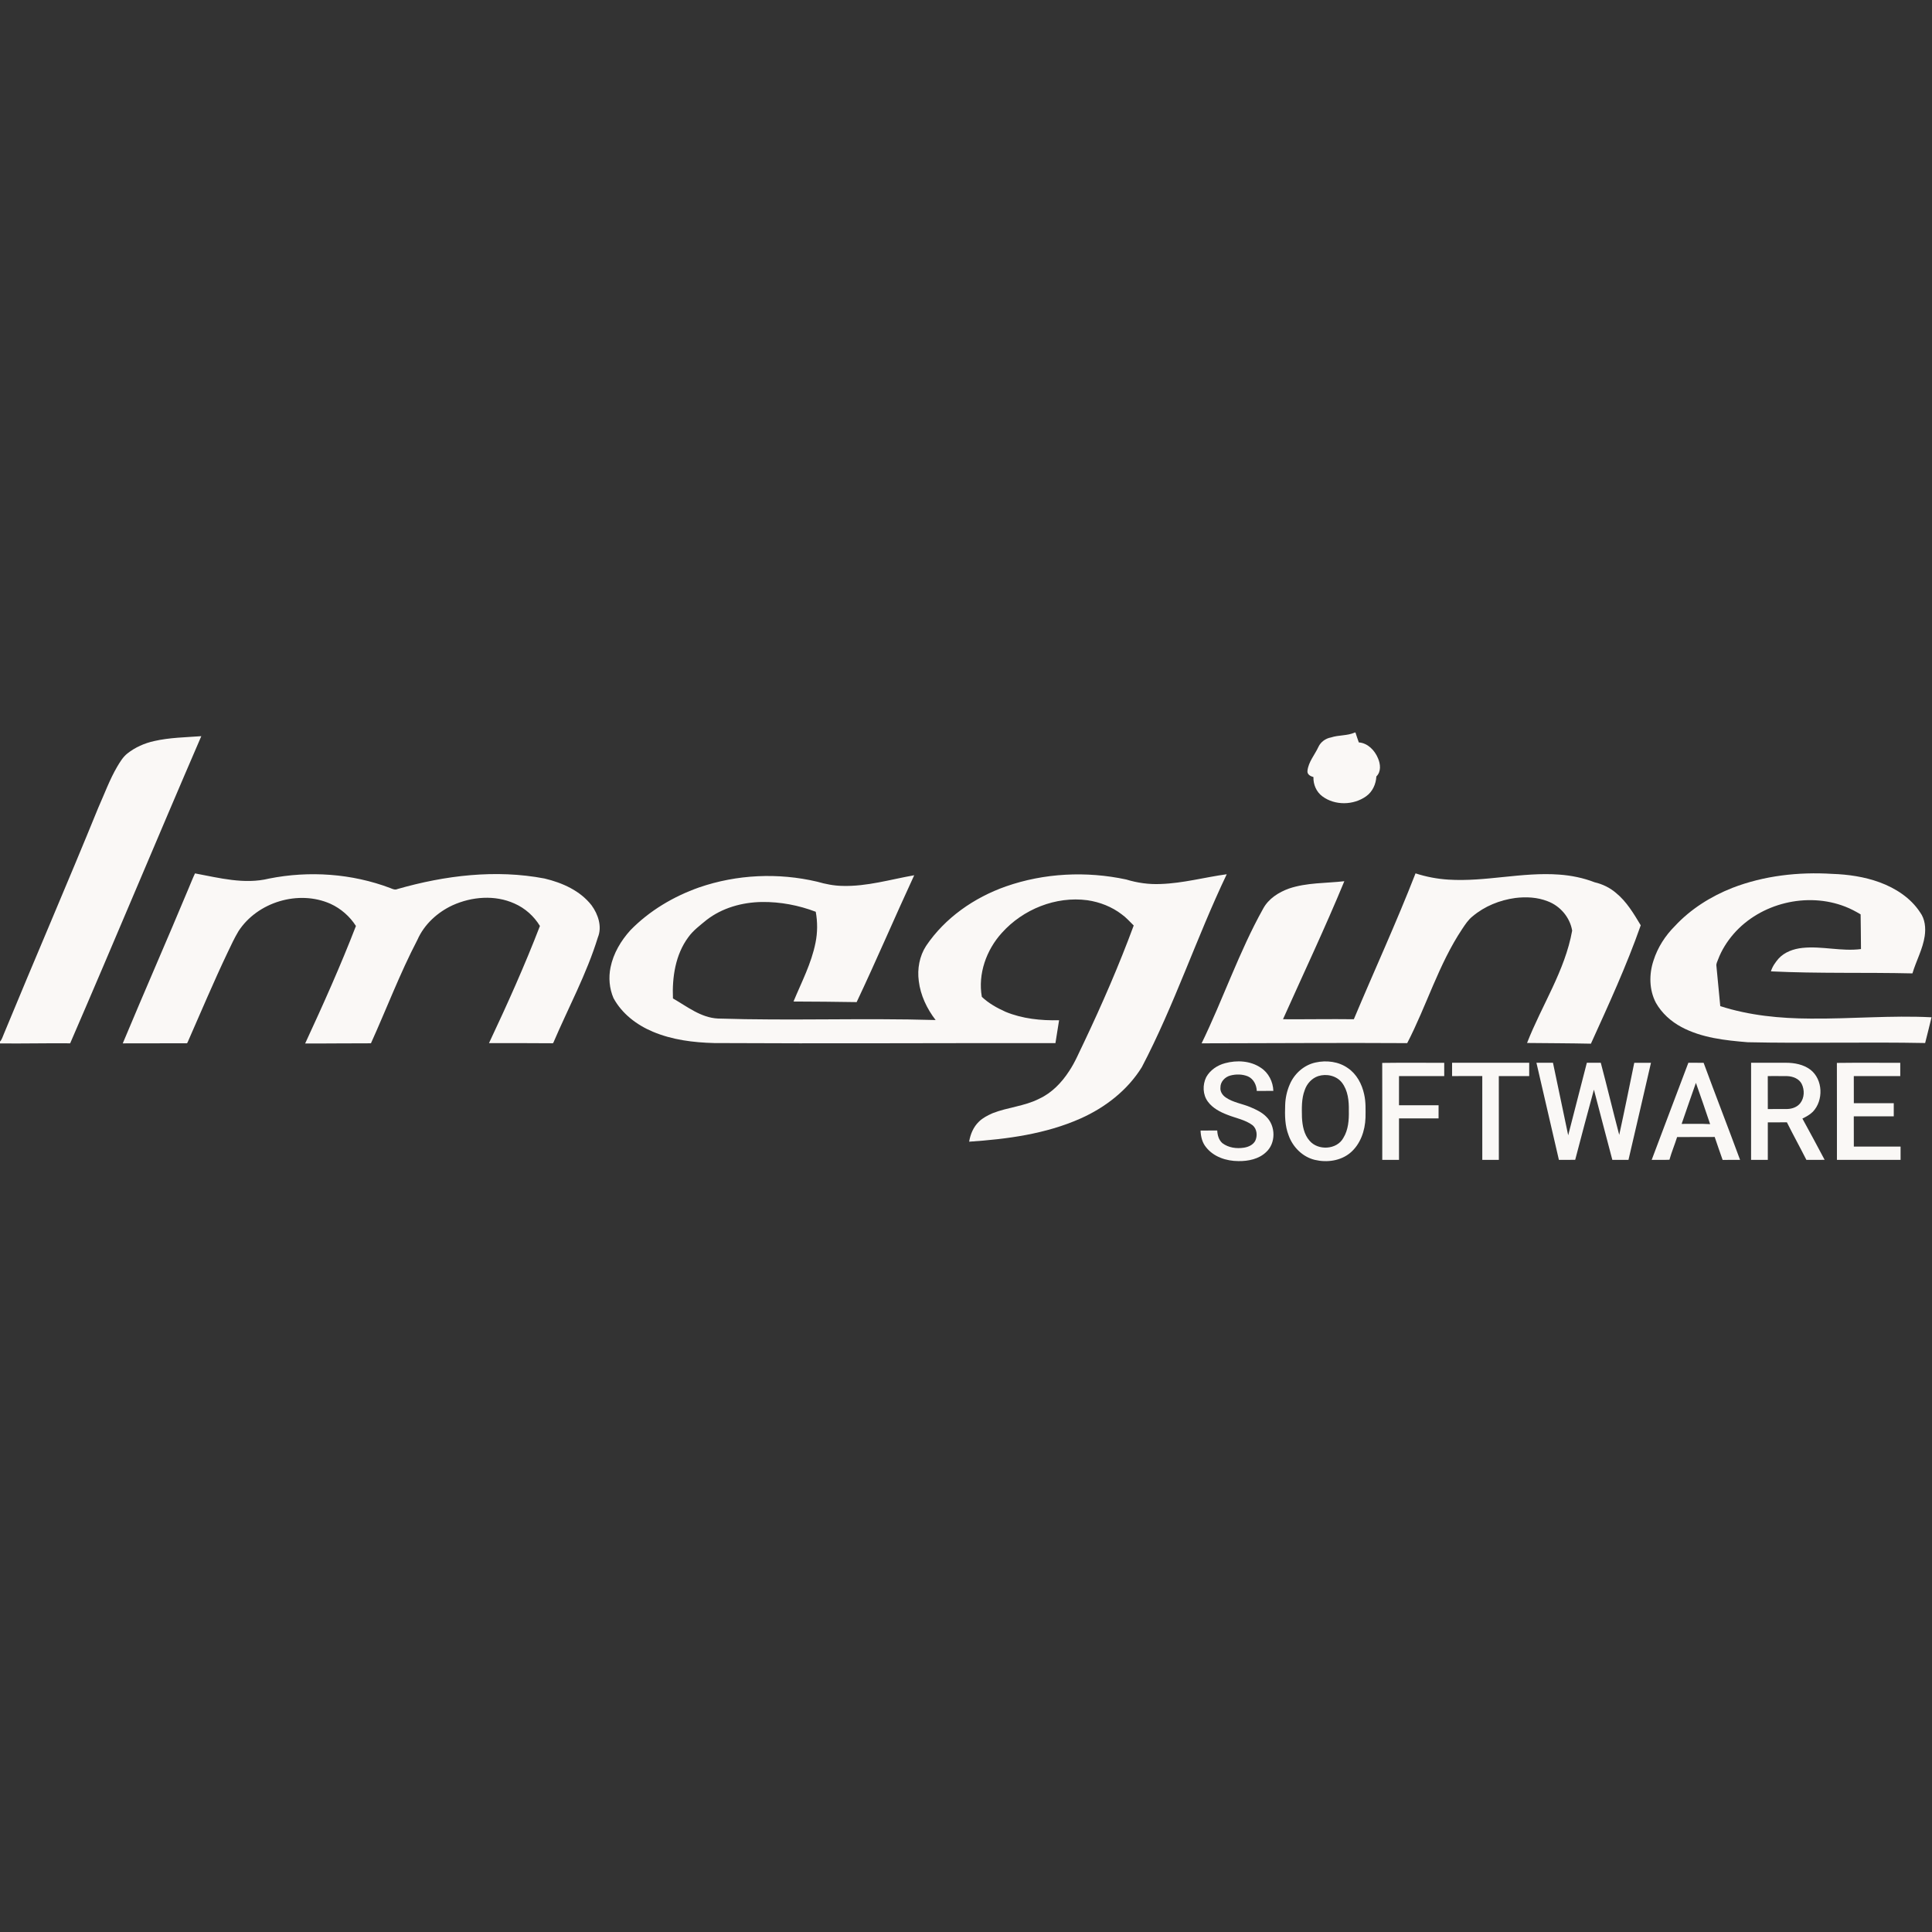 <svg width="120" height="120" viewBox="0 0 120 120" fill="none" xmlns="http://www.w3.org/2000/svg">
<rect x="0" y="0" width="120" height="120" fill="#333333" stroke="none"/>
<g clip-path="url(#clip0_1931_23073)">
<path d="M84.148 45.498H84.19C84.253 45.704 84.328 45.908 84.398 46.112C84.957 46.153 85.388 46.607 85.591 47.101C85.747 47.461 85.793 47.929 85.489 48.226C85.463 48.704 85.251 49.176 84.855 49.457C84.07 50.021 82.909 50.043 82.129 49.458C81.759 49.183 81.564 48.721 81.58 48.265C81.394 48.214 81.18 48.103 81.209 47.874C81.27 47.322 81.659 46.888 81.886 46.398C82.029 46.084 82.334 45.863 82.671 45.804C83.152 45.644 83.685 45.709 84.148 45.498Z" fill="#FAF8F6"/>
<path d="M9.574 46.029C10.535 45.809 11.525 45.797 12.503 45.725C9.761 52.072 7.107 58.456 4.358 64.802C2.905 64.788 1.453 64.825 0 64.809V64.695C0.124 64.568 0.162 64.389 0.234 64.233C2.172 59.534 4.19 54.869 6.107 50.162C6.489 49.31 6.807 48.427 7.28 47.618C7.458 47.322 7.638 47.015 7.914 46.798C8.397 46.417 8.973 46.161 9.574 46.029Z" fill="#FAF8F6"/>
<path d="M87.921 54.246C88.581 54.461 89.27 54.592 89.965 54.635C92.27 54.782 94.547 54.151 96.853 54.323C97.601 54.378 98.347 54.528 99.048 54.801C99.531 54.913 99.992 55.134 100.369 55.459C101.033 55.999 101.474 56.748 101.909 57.472C101.028 59.983 99.914 62.404 98.815 64.825C97.493 64.797 96.17 64.795 94.848 64.781C95.757 62.446 97.204 60.3 97.65 57.801C97.511 56.977 96.903 56.264 96.121 55.976C95.487 55.726 94.788 55.694 94.118 55.775C93.153 55.907 92.211 56.284 91.464 56.916C91.192 57.13 91.004 57.425 90.814 57.709C89.353 59.903 88.61 62.464 87.404 64.791C83.148 64.763 78.891 64.801 74.634 64.803C75.976 62.045 76.959 59.119 78.457 56.437C78.79 55.819 79.421 55.418 80.066 55.187C81.171 54.815 82.353 54.864 83.499 54.734C82.305 57.625 80.968 60.454 79.689 63.307C81.156 63.317 82.622 63.288 84.089 63.307C85.358 60.283 86.732 57.303 87.921 54.246Z" fill="#FAF8F6"/>
<path d="M107.6 55.148C109.567 54.388 111.707 54.148 113.803 54.278C114.797 54.311 115.797 54.457 116.736 54.798C117.729 55.161 118.673 55.767 119.259 56.665C119.569 57.083 119.62 57.635 119.548 58.136C119.429 58.95 119.017 59.677 118.785 60.459C115.856 60.391 112.924 60.475 109.996 60.333C110.083 60.033 110.271 59.775 110.471 59.539C110.85 59.127 111.408 58.933 111.953 58.876C113.166 58.749 114.377 59.106 115.589 58.948C115.589 58.229 115.573 57.51 115.566 56.792C115.259 56.611 114.945 56.441 114.613 56.314C112.247 55.387 109.342 56.092 107.674 58.011C107.27 58.479 106.934 59.009 106.715 59.589C106.67 59.723 106.583 59.855 106.61 60.002C106.692 60.832 106.768 61.662 106.849 62.492C108.654 63.075 110.562 63.258 112.452 63.266C114.959 63.291 117.464 63.056 119.971 63.186C119.837 63.719 119.714 64.254 119.574 64.784C115.899 64.713 112.224 64.815 108.551 64.735C107.149 64.62 105.698 64.464 104.438 63.792C103.787 63.444 103.215 62.93 102.85 62.284C102.429 61.481 102.419 60.509 102.703 59.659C102.959 58.849 103.431 58.117 104.03 57.519C105.012 56.46 106.263 55.677 107.6 55.148Z" fill="#FAF8F6"/>
<path d="M11.708 55.192C11.843 54.878 11.964 54.557 12.112 54.248C13.618 54.529 15.18 54.946 16.709 54.57C19.209 54.072 21.854 54.256 24.243 55.159C24.383 55.219 24.54 55.292 24.692 55.218C27.643 54.374 30.788 53.986 33.827 54.567C34.925 54.829 36.037 55.32 36.746 56.234C37.153 56.793 37.41 57.559 37.133 58.228C36.435 60.498 35.297 62.593 34.368 64.769L34.332 64.799C33.012 64.786 31.692 64.792 30.372 64.791C31.5 62.399 32.585 59.983 33.536 57.514C33.165 56.903 32.611 56.407 31.955 56.12C30.741 55.57 29.304 55.688 28.107 56.23C27.167 56.668 26.35 57.413 25.928 58.371C24.84 60.456 24.009 62.66 23.04 64.801C21.677 64.797 20.315 64.819 18.953 64.813C20.067 62.408 21.152 59.987 22.108 57.514C21.726 56.916 21.173 56.433 20.527 56.137C18.545 55.256 15.988 56.023 14.81 57.843C14.56 58.261 14.354 58.703 14.146 59.142C13.262 60.996 12.468 62.89 11.64 64.768L11.604 64.799C10.278 64.808 8.951 64.796 7.625 64.805C8.966 61.592 10.367 58.405 11.708 55.192Z" fill="#FAF8F6"/>
<path d="M62.478 55.057C64.864 54.222 67.482 54.099 69.948 54.626C70.64 54.838 71.364 54.94 72.087 54.907C73.477 54.862 74.823 54.489 76.195 54.301C74.313 58.241 72.948 62.414 70.919 66.285C70.032 67.717 68.648 68.788 67.122 69.469C64.947 70.437 62.552 70.755 60.196 70.912C60.27 70.45 60.462 69.993 60.805 69.666C61.042 69.431 61.347 69.281 61.648 69.145C62.593 68.772 63.641 68.71 64.551 68.242C65.329 67.883 65.943 67.242 66.404 66.531C66.778 65.975 67.029 65.35 67.325 64.75C68.453 62.372 69.505 59.955 70.417 57.484C70.174 57.249 69.952 56.99 69.676 56.794C69.058 56.318 68.308 56.027 67.539 55.915C65.578 55.652 63.538 56.478 62.226 57.943C61.265 59 60.731 60.492 60.984 61.916C61.408 62.319 61.926 62.606 62.456 62.845C63.505 63.279 64.656 63.395 65.782 63.369C65.701 63.843 65.636 64.318 65.555 64.791C58.49 64.779 51.425 64.826 44.361 64.786C43.066 64.753 41.752 64.589 40.55 64.082C39.547 63.662 38.629 62.961 38.105 61.994C37.847 61.395 37.791 60.719 37.922 60.082C38.099 59.213 38.568 58.425 39.159 57.774C40.341 56.564 41.833 55.68 43.423 55.119C45.769 54.31 48.345 54.195 50.759 54.764C51.27 54.912 51.796 55.016 52.329 55.025C53.843 55.069 55.306 54.623 56.783 54.364C55.571 56.981 54.44 59.636 53.208 62.243C51.9 62.22 50.593 62.212 49.286 62.206C49.783 61.007 50.399 59.839 50.653 58.555C50.782 57.922 50.783 57.268 50.668 56.632C49.605 56.226 48.461 56.01 47.322 56.024C46.099 56.042 44.854 56.387 43.879 57.146C43.48 57.477 43.054 57.789 42.749 58.216C41.949 59.298 41.743 60.7 41.798 62.014C42.681 62.52 43.537 63.214 44.596 63.263C49.1 63.407 53.609 63.224 58.113 63.356C57.57 62.652 57.174 61.82 57.067 60.932C56.967 60.183 57.107 59.389 57.521 58.751C58.699 57.005 60.506 55.751 62.478 55.057Z" fill="#FAF8F6"/>
<path d="M76.09 66.037C76.826 65.837 77.669 65.882 78.314 66.322C78.793 66.631 79.072 67.194 79.09 67.757C78.746 67.761 78.403 67.758 78.06 67.76C78.048 67.39 77.861 67.012 77.512 66.856C77.167 66.714 76.773 66.709 76.417 66.804C76.086 66.89 75.796 67.192 75.804 67.547C75.775 67.797 75.933 68.029 76.133 68.165C76.592 68.482 77.16 68.552 77.666 68.767C78.021 68.918 78.385 69.085 78.657 69.368C79.239 69.939 79.254 71.005 78.641 71.559C78.188 71.995 77.527 72.127 76.918 72.118C76.172 72.116 75.377 71.858 74.906 71.251C74.668 70.964 74.583 70.586 74.569 70.221C74.913 70.217 75.259 70.221 75.605 70.217C75.618 70.506 75.7 70.807 75.925 71.004C76.301 71.288 76.801 71.357 77.258 71.285C77.533 71.244 77.818 71.119 77.961 70.868C78.116 70.555 78.077 70.124 77.802 69.891C77.342 69.547 76.762 69.453 76.24 69.244C75.782 69.069 75.32 68.829 75.024 68.426C74.701 67.993 74.686 67.379 74.92 66.903C75.163 66.464 75.61 66.164 76.09 66.037Z" fill="#FAF8F6"/>
<path d="M81.714 65.993C82.389 65.843 83.146 65.933 83.719 66.342C84.267 66.712 84.595 67.338 84.731 67.973C84.84 68.447 84.818 68.935 84.814 69.417C84.788 70.227 84.501 71.072 83.866 71.605C83.264 72.107 82.414 72.22 81.667 72.042C80.908 71.86 80.299 71.25 80.04 70.524C79.807 69.929 79.8 69.278 79.824 68.648C79.835 68.204 79.931 67.763 80.109 67.356C80.393 66.684 80.994 66.147 81.714 65.993ZM81.879 66.838C81.482 66.969 81.175 67.308 81.042 67.699C80.831 68.242 80.856 68.837 80.867 69.41C80.895 69.915 80.99 70.458 81.337 70.85C81.865 71.481 83.036 71.417 83.438 70.678C83.748 70.175 83.791 69.565 83.778 68.989C83.79 68.385 83.727 67.729 83.343 67.236C83.004 66.808 82.386 66.676 81.879 66.838Z" fill="#FAF8F6"/>
<path d="M85.852 66.019C87.135 66.001 88.419 66.013 89.703 66.014C89.703 66.288 89.702 66.564 89.704 66.839C88.767 66.835 87.831 66.837 86.895 66.838C86.892 67.442 86.894 68.046 86.894 68.65C87.714 68.651 88.533 68.649 89.353 68.651C89.352 68.922 89.353 69.194 89.352 69.465C88.533 69.468 87.714 69.464 86.895 69.467C86.893 70.325 86.893 71.183 86.895 72.042C86.547 72.042 86.201 72.042 85.855 72.042C85.854 70.034 85.86 68.027 85.852 66.019Z" fill="#FAF8F6"/>
<path d="M90.192 66.011C91.788 66.011 93.385 66.011 94.982 66.011C94.982 66.287 94.982 66.562 94.981 66.838C94.352 66.836 93.723 66.838 93.094 66.837C93.097 68.571 93.094 70.306 93.096 72.041C92.752 72.042 92.41 72.041 92.068 72.041C92.067 70.306 92.068 68.571 92.067 66.836C91.441 66.838 90.816 66.837 90.191 66.837C90.191 66.561 90.19 66.286 90.192 66.011Z" fill="#FAF8F6"/>
<path d="M95.43 66.008C95.772 66.013 96.115 66.011 96.458 66.01C96.777 67.51 97.091 69.012 97.403 70.515C97.789 69.012 98.171 67.51 98.562 66.009C98.85 66.012 99.138 66.012 99.427 66.008C99.822 67.499 100.18 68.999 100.573 70.489C100.899 69 101.201 67.505 101.507 66.012C101.853 66.01 102.199 66.01 102.545 66.012C102.08 68.022 101.619 70.032 101.148 72.041C100.813 72.042 100.479 72.041 100.145 72.042C99.758 70.59 99.383 69.134 99.001 67.681C98.603 69.13 98.22 70.584 97.839 72.037C97.501 72.047 97.163 72.04 96.826 72.041C96.361 70.031 95.891 68.02 95.43 66.008Z" fill="#FAF8F6"/>
<path d="M102.589 72.042C103.354 70.033 104.099 68.017 104.868 66.008C105.182 66.014 105.499 66.007 105.815 66.014C106.556 68.028 107.336 70.027 108.079 72.041C107.717 72.044 107.356 72.039 106.995 72.044C106.833 71.568 106.658 71.097 106.502 70.619C105.723 70.626 104.946 70.616 104.168 70.625C104.02 71.098 103.826 71.556 103.692 72.034C103.324 72.051 102.956 72.038 102.589 72.042ZM104.45 69.807C105.039 69.814 105.63 69.786 106.219 69.822C105.933 68.965 105.636 68.111 105.336 67.258C105.03 68.104 104.748 68.959 104.45 69.807Z" fill="#FAF8F6"/>
<path d="M108.764 66.011C109.484 66.01 110.205 66.011 110.926 66.01C111.459 66.01 112.019 66.115 112.452 66.444C113.232 67.053 113.271 68.349 112.601 69.052C112.416 69.237 112.183 69.362 111.95 69.476C112.413 70.329 112.882 71.179 113.331 72.039C112.953 72.045 112.575 72.041 112.198 72.042C111.803 71.26 111.379 70.494 110.988 69.71C110.592 69.71 110.197 69.709 109.802 69.711C109.801 70.488 109.8 71.265 109.802 72.041C109.455 72.042 109.109 72.041 108.763 72.041C108.763 70.032 108.763 68.021 108.764 66.011ZM109.8 66.837C109.803 67.52 109.8 68.202 109.802 68.886C110.206 68.879 110.611 68.888 111.016 68.882C111.312 68.873 111.625 68.765 111.814 68.524C112.08 68.19 112.093 67.699 111.907 67.324C111.742 66.996 111.353 66.851 111.006 66.84C110.604 66.832 110.201 66.84 109.8 66.837Z" fill="#FAF8F6"/>
<path d="M114.092 66.019C115.403 66.002 116.716 66.013 118.028 66.014C118.027 66.288 118.026 66.564 118.029 66.839C117.066 66.835 116.105 66.839 115.143 66.837C115.146 67.398 115.143 67.961 115.145 68.523C115.972 68.524 116.798 68.522 117.625 68.523C117.624 68.795 117.624 69.067 117.625 69.339C116.798 69.339 115.97 69.339 115.142 69.339C115.147 69.965 115.143 70.59 115.145 71.216C116.112 71.216 117.081 71.216 118.048 71.216C118.048 71.491 118.048 71.766 118.049 72.042C116.731 72.041 115.413 72.043 114.095 72.041C114.093 70.034 114.099 68.026 114.092 66.019Z" fill="#FAF8F6"/>
</g>
<defs>
<clipPath id="clip0_1931_23073">
<rect width="120" height="29.003" fill="white" transform="translate(0 45.498)"/>
</clipPath>
</defs>
</svg>
